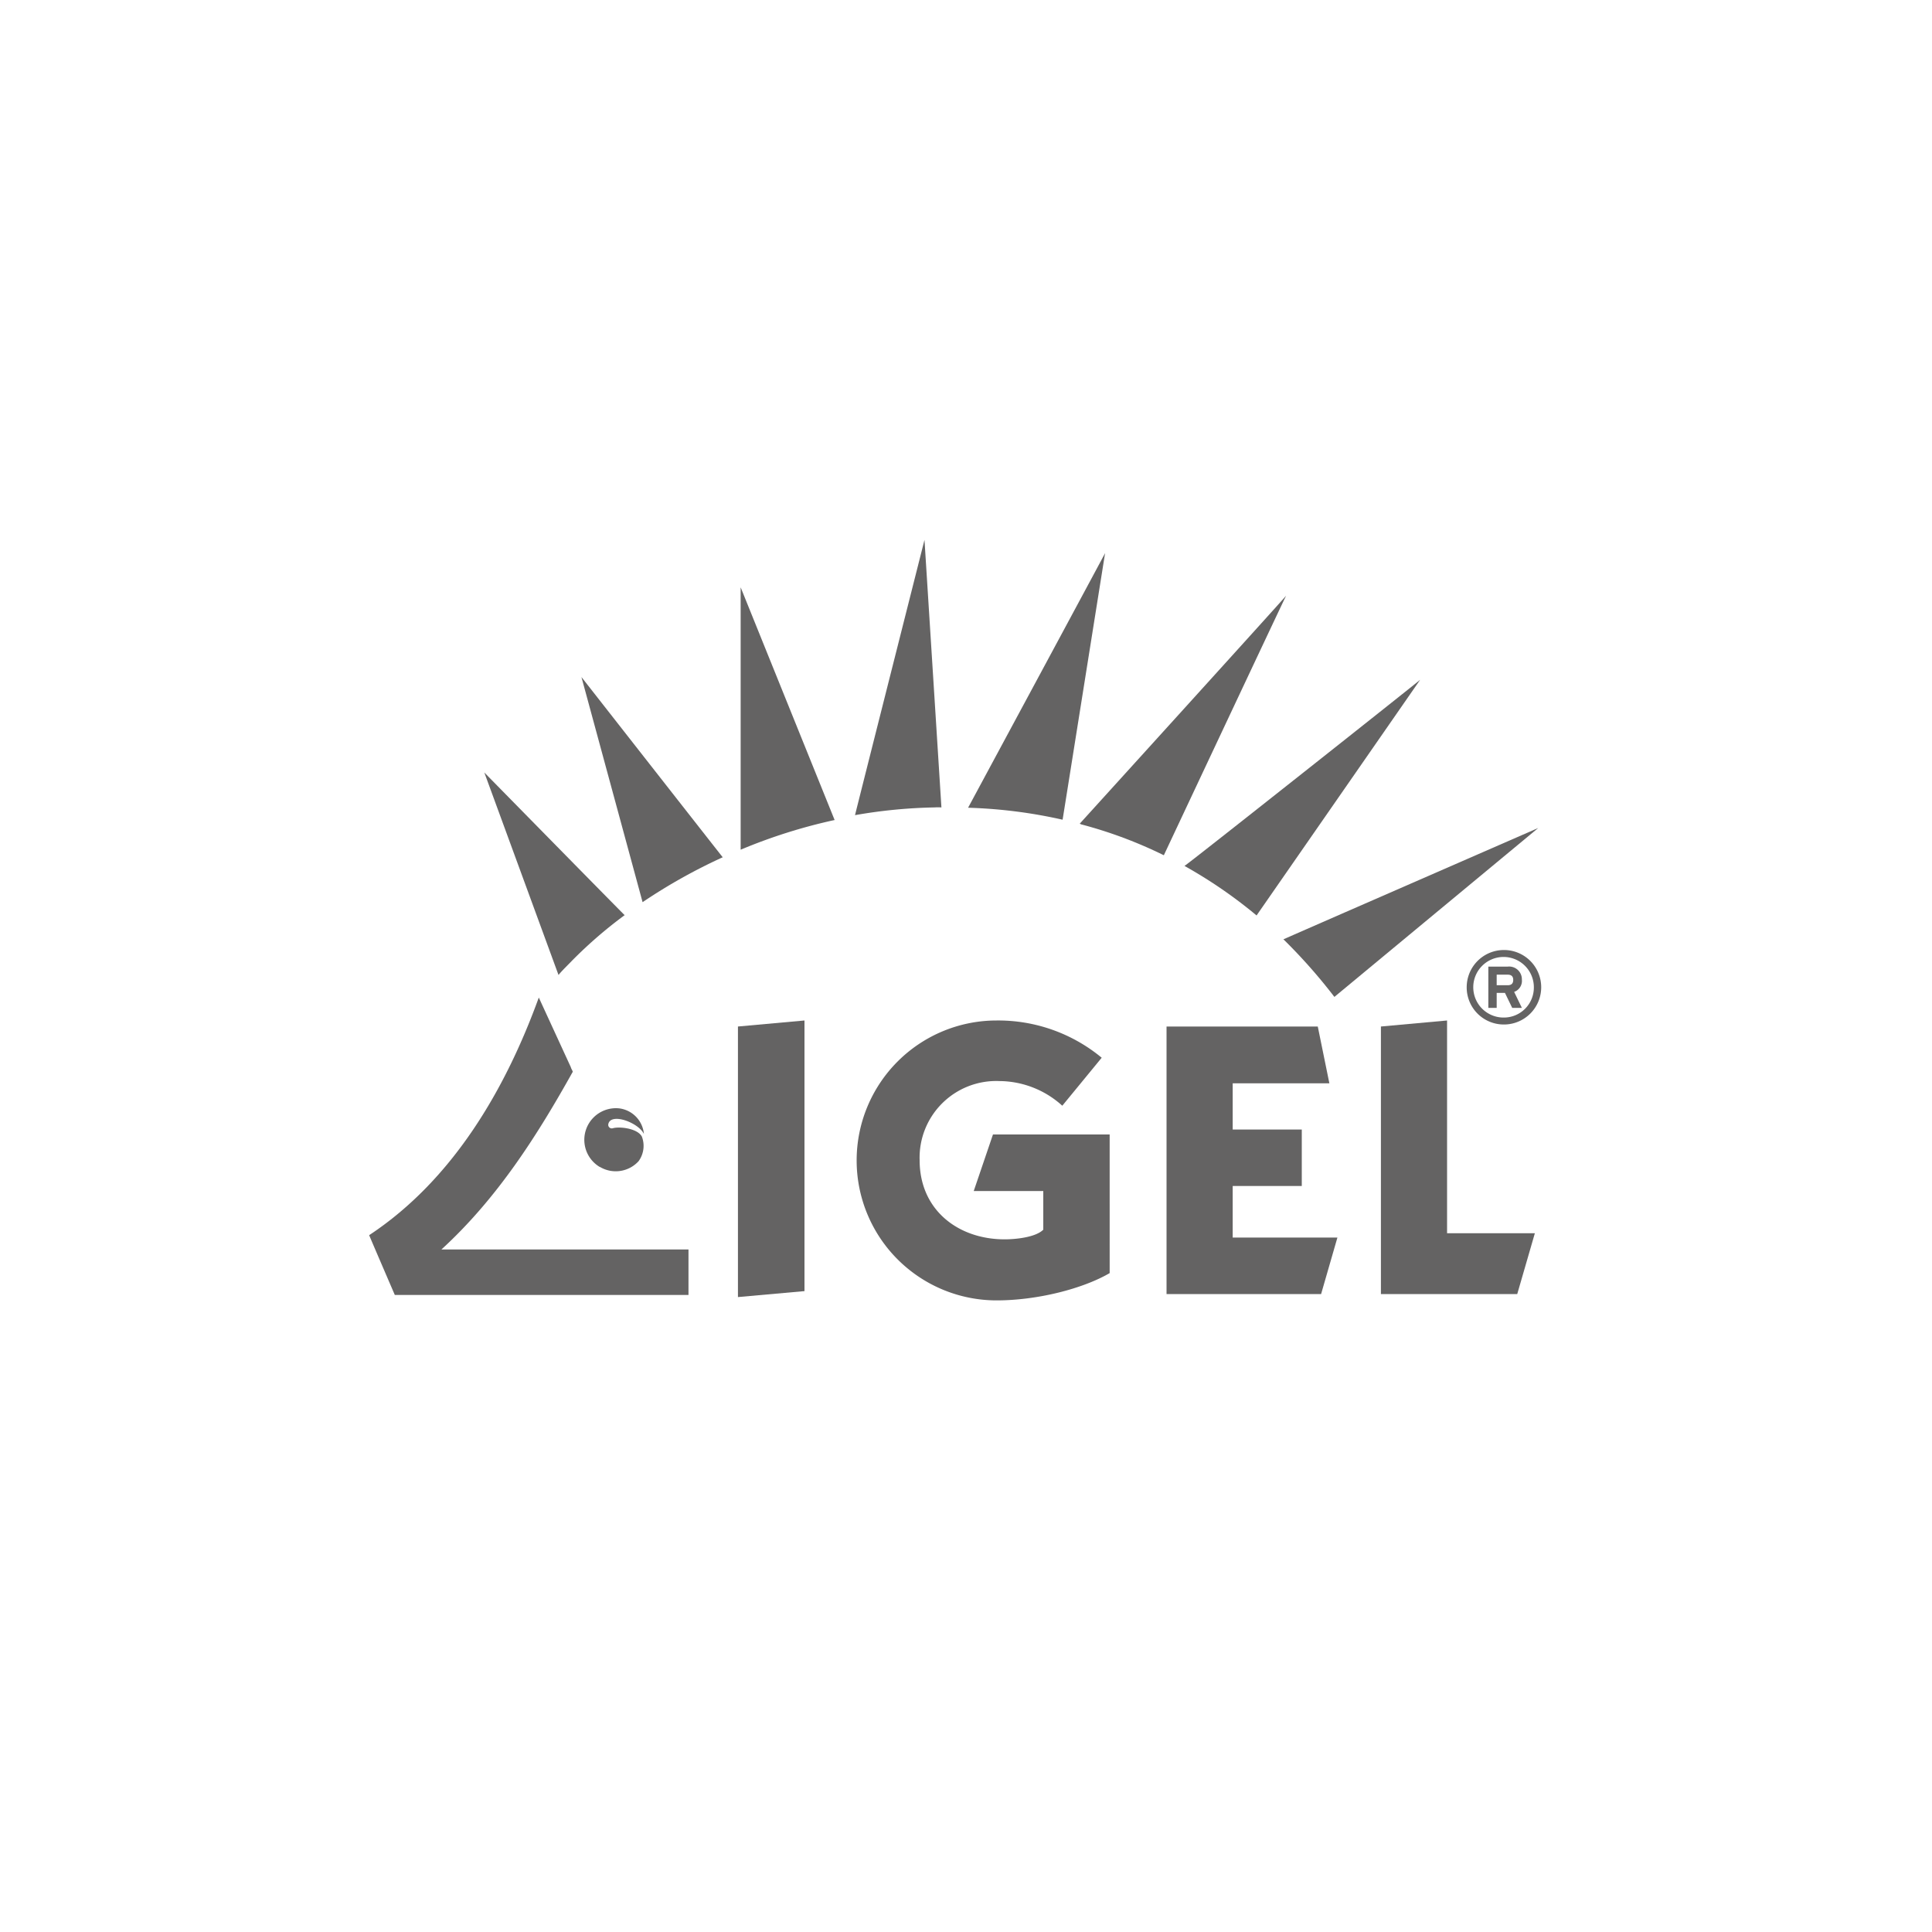<svg id="Layer_1" data-name="Layer 1" xmlns="http://www.w3.org/2000/svg" viewBox="0 0 250 250"><defs><style>.cls-1{fill:#646363;}</style></defs><path class="cls-1" d="M166.05,121.56c-.05,0,33-14.42,33-14.42S172.67,129,172.67,129a71.15,71.15,0,0,0-6.62-7.48"/><path class="cls-1" d="M153.27,112.05c0,.13,30.46-24,30.5-24.09l-21.17,30.5a60.94,60.94,0,0,0-9.33-6.41"/><path class="cls-1" d="M139.89,106.67l-.17-.09s26.71-29.42,26.71-29.51-15.83,33.6-15.83,33.6a57,57,0,0,0-10.71-4"/><path class="cls-1" d="M125.27,104.52S143,71.61,143,71.57s-5.5,34.54-5.5,34.5a63.86,63.86,0,0,0-12.26-1.55"/><path class="cls-1" d="M119.63,69.89l2.19,34.59a6.78,6.78,0,0,0-.9,0,66.06,66.06,0,0,0-10.28,1c0-.08,9-35.66,9-35.66"/><path class="cls-1" d="M95.84,109.94V76L108,106.11a69.47,69.47,0,0,0-12.13,3.83"/><path class="cls-1" d="M83.15,116.74,75.24,87.61s18.23,23.28,18.28,23.32a71.67,71.67,0,0,0-10.37,5.81"/><path class="cls-1" d="M74.07,124.26l-.38.39c-.47.48-1,1-1.42,1.51,0,0-9.6-26.2-9.6-26.2s18.07,18.41,18.16,18.46a57.31,57.31,0,0,0-6.76,5.84"/><path class="cls-1" d="M73.86,138.08a1.39,1.39,0,0,0,.17.38l.09.22c-4.61,8.26-9.77,16.39-17,23H89.09v5.89h-38s-3.32-7.7-3.32-7.74c10.89-7.19,17.69-19,21.95-30.75Z"/><path class="cls-1" d="M77.6,151a4.09,4.09,0,0,1,2.5-7.58,3.66,3.66,0,0,1,3.22,3.31c-.69-1.46-4.26-2.79-4.6-1.29a.46.46,0,0,0,.56.56c.86-.26,3.22,0,3.78,1.08a3.36,3.36,0,0,1-.43,3.18,4,4,0,0,1-5,.74"/><polygon class="cls-1" points="95.49 132.83 95.49 167.84 104.1 167.07 104.1 132.05 95.49 132.83"/><path class="cls-1" d="M142.56,136.87a21,21,0,0,0-13.6-4.82,18.11,18.11,0,1,0,0,36.22c5.25,0,11.15-1.5,14.63-3.53V146.8h-15.1L126,154.12h9v5c-1,1-3.61,1.25-5,1.25-6,0-11-3.78-11-10.24a9.92,9.92,0,0,1,10.33-10.24,12.21,12.21,0,0,1,8.13,3.19Z"/><polygon class="cls-1" points="170.95 167.45 173.06 160.14 159.51 160.14 159.51 153.47 168.45 153.47 168.45 146.16 159.51 146.16 159.51 140.18 172.02 140.18 170.52 132.83 150.95 132.83 150.95 167.45 170.95 167.45"/><polygon class="cls-1" points="196.33 167.45 198.61 159.58 187.25 159.58 187.25 132.05 178.69 132.83 178.69 167.45 196.33 167.45"/><path class="cls-1" d="M194.61,132.57a4.82,4.82,0,1,0-4.82-4.82,4.8,4.8,0,0,0,4.82,4.82m0-.9a3.92,3.92,0,1,1,3.87-3.92,3.88,3.88,0,0,1-3.87,3.92m2.32-1.25-1-2.07a1.51,1.51,0,0,0,1-1.59,1.65,1.65,0,0,0-1.85-1.68h-2.49v5.34h1.08v-1.94h1.07l.94,1.94Zm-1.12-3.62c0,.48-.25.69-.73.69h-1.41v-1.37h1.41c.48,0,.73.21.73.68"/></svg>